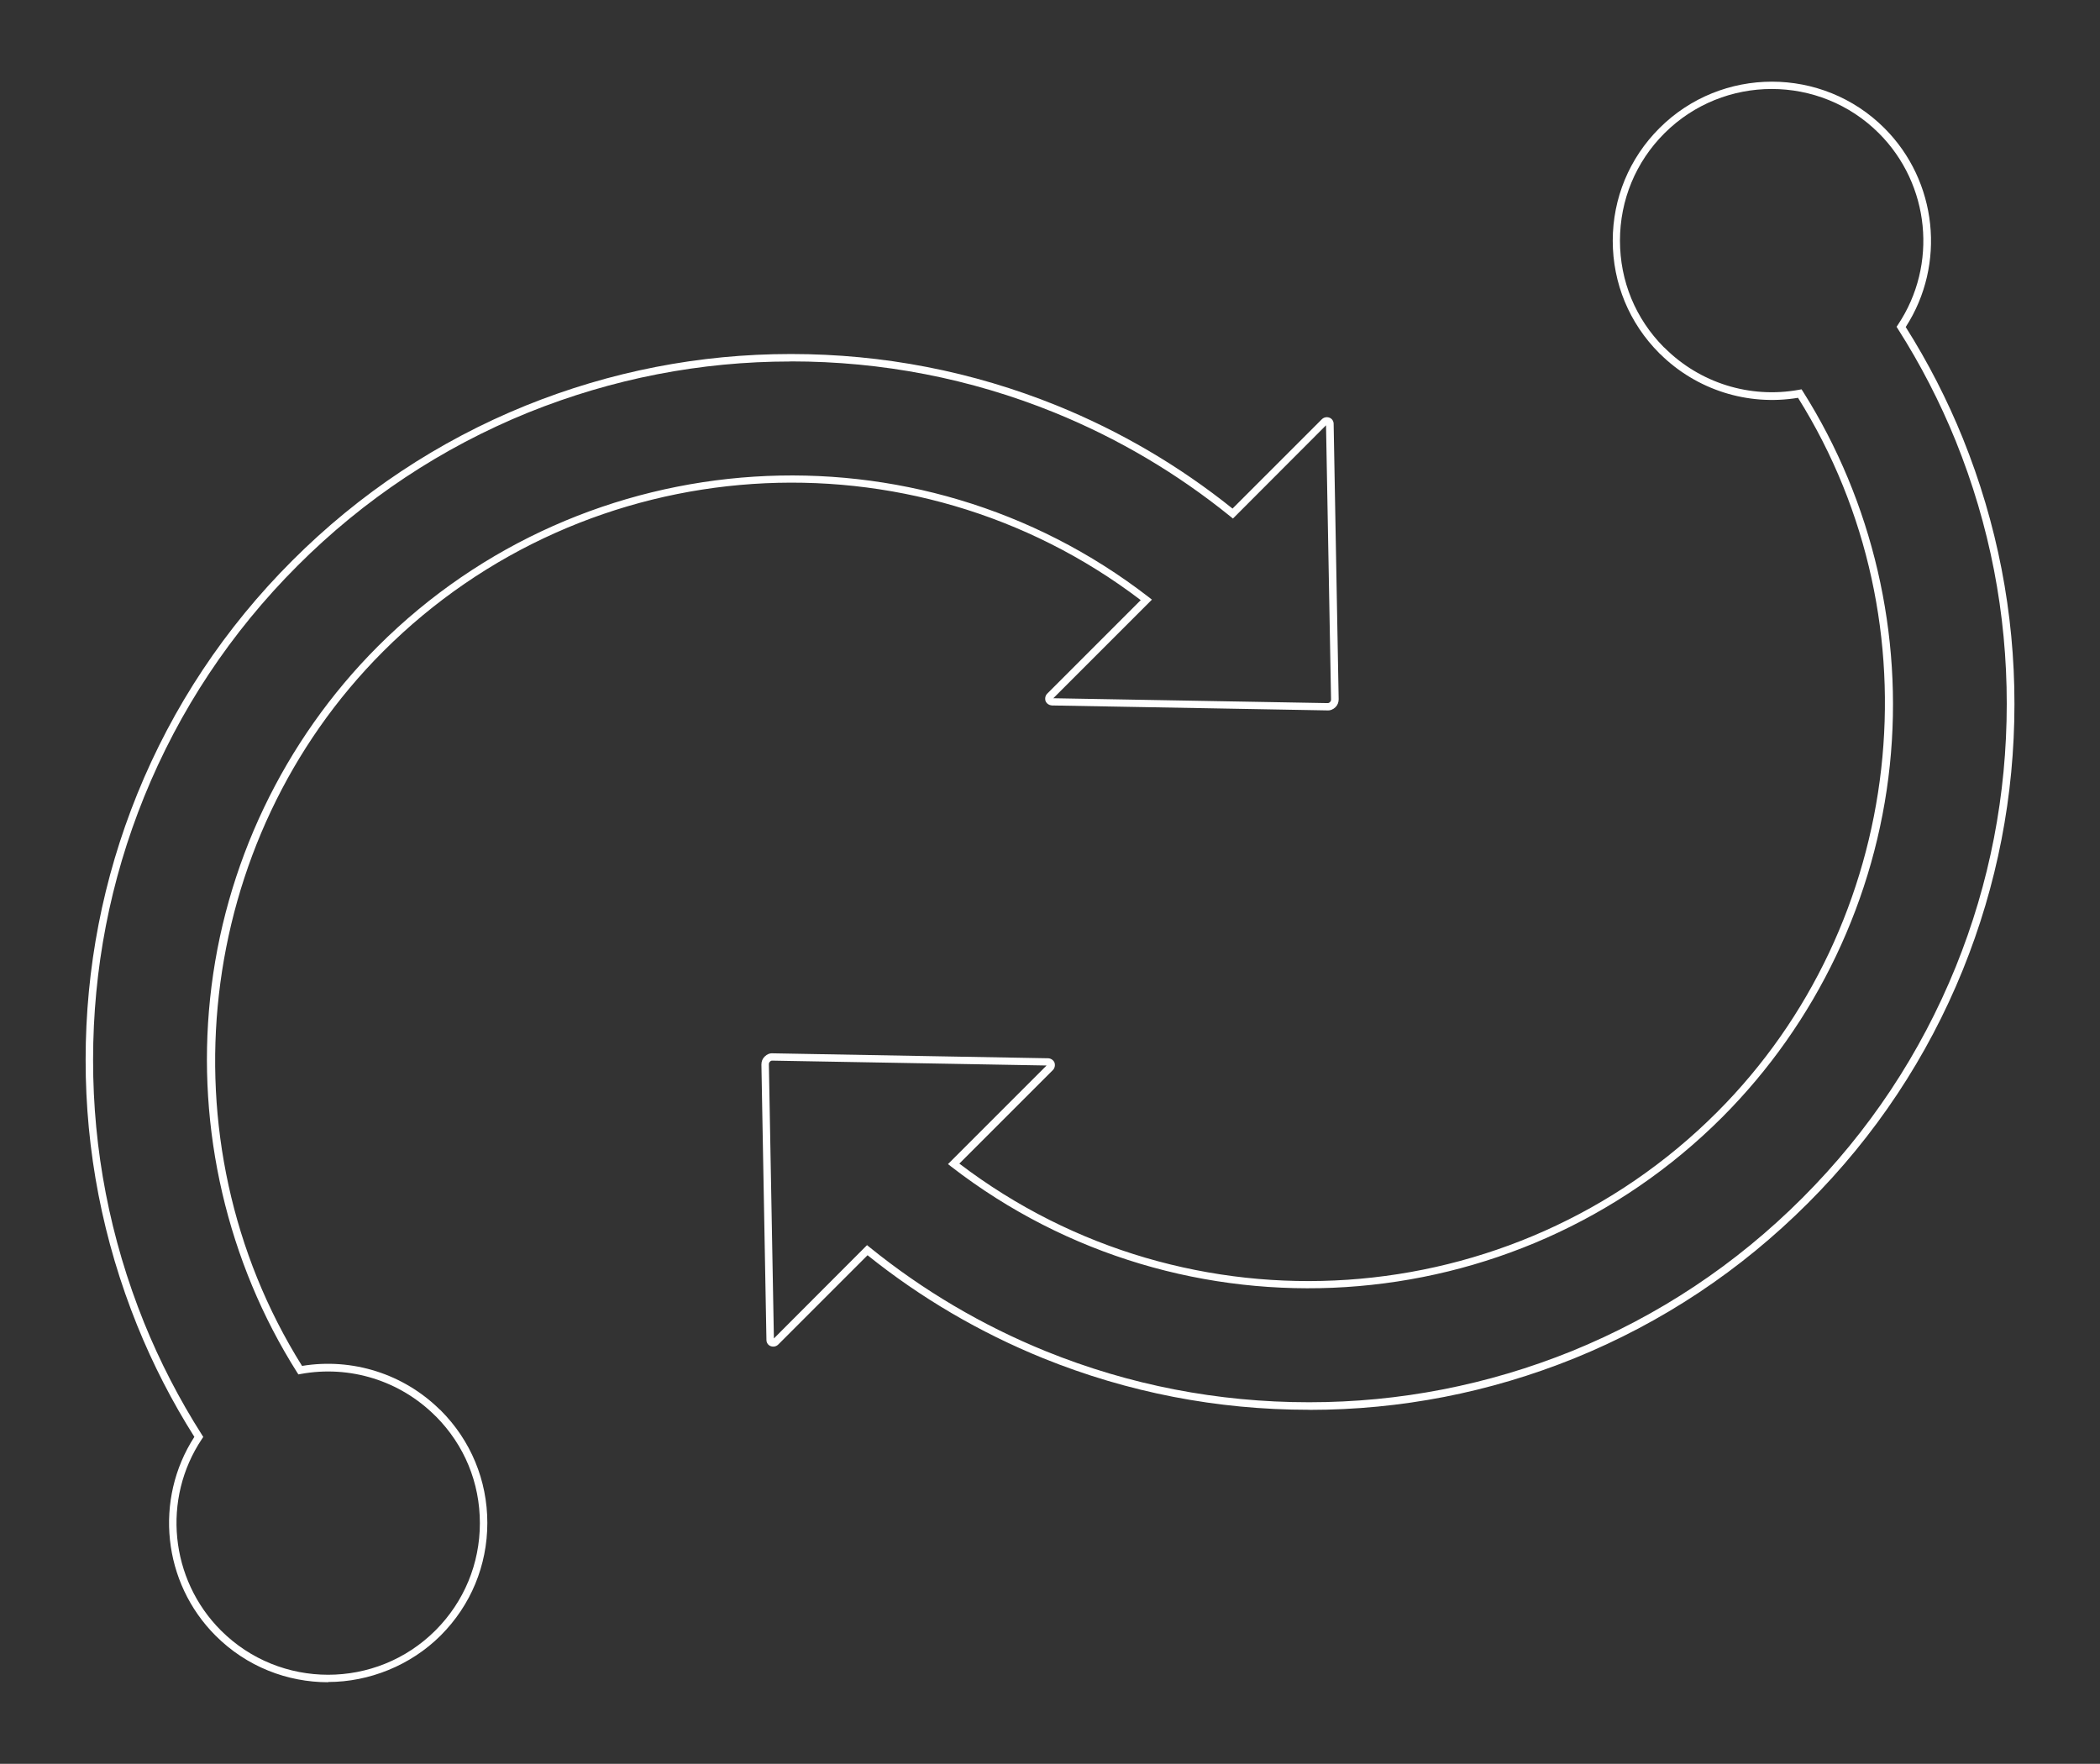 <svg xmlns="http://www.w3.org/2000/svg" id="Camada_1" viewBox="0 0 258.98 217.52"><rect x="0" y="0" width="258.98" height="217.52" fill="#333333" stroke="none"/><path d="M40.47,207.46c-5.03,0-10.05-1.91-13.88-5.74-6.53-6.53-7.61-16.8-2.62-24.52-2.75-4.35-5.12-8.97-7.05-13.74-4.23-10.48-6.37-21.51-6.36-32.76,0-11.31,2.14-22.33,6.36-32.76,4.38-10.81,10.82-20.5,19.12-28.8,8.3-8.3,17.98-14.73,28.79-19.12,10.45-4.22,21.44-6.36,32.66-6.36h.1c11.31,0,22.33,2.14,32.76,6.36,7.81,3.17,15.09,7.44,21.65,12.7l11.01-11.01c.24-.24.59-.32.91-.21.32.1.55.41.55.77l.62,33.96c0,.4-.13.72-.4.99-.29.28-.65.42-1.02.39l-33.96-.61c-.29-.02-.64-.21-.77-.55-.1-.34-.02-.68.21-.91l11.53-11.53c-28.22-21.5-68.29-18.81-93.43,6.33-23.25,23.25-27.43,60.26-10,88.11,6.2-1.02,12.53.98,17,5.4h.02s.08.08.08.08c3.71,3.71,5.75,8.64,5.75,13.88s-2.04,10.17-5.75,13.88-8.85,5.74-13.88,5.74ZM97.48,44.58c-11.1,0-21.97,2.12-32.32,6.29-10.69,4.34-20.28,10.7-28.48,18.91-8.21,8.21-14.57,17.8-18.91,28.5-4.18,10.32-6.29,21.23-6.29,32.42-.01,11.14,2.1,22.04,6.29,32.42,1.95,4.81,4.35,9.46,7.14,13.84l.16.25-.17.25c-4.94,7.39-3.95,17.31,2.34,23.61,7.29,7.29,19.16,7.29,26.46,0,3.53-3.53,5.48-8.23,5.48-13.23s-1.92-9.63-5.41-13.15l-.09-.08c-4.34-4.34-10.53-6.27-16.57-5.17l-.31.06-.17-.26c-8.6-13.61-12.41-29.98-10.72-46.11,1.71-16.37,9.06-31.78,20.68-43.41,25.59-25.59,66.46-28.21,95.06-6.09l.41.32-12.16,12.16,33.8.6c.16.01.25-.06.32-.13.09-.09.13-.18.13-.33l-.62-33.8-11.48,11.5-.32-.26c-6.57-5.32-13.88-9.64-21.74-12.83-10.32-4.18-21.23-6.29-32.41-6.29h-.1ZM163.54,52.29h0s0,0,0,0Z" fill="#fff"></path><path d="M161.5,173.86h-.1c-11.31,0-22.33-2.14-32.76-6.36-7.81-3.17-15.09-7.44-21.65-12.7l-11.01,11.01c-.24.24-.59.32-.91.21-.32-.1-.55-.41-.55-.77l-.62-33.96c0-.4.13-.72.4-.99.29-.29.64-.43,1.02-.4l33.96.61c.34.02.66.25.77.55.1.34.02.68-.21.91l-11.53,11.53c28.21,21.49,68.29,18.82,93.43-6.33,23.25-23.25,27.43-60.26,10-88.11-6.2,1.03-12.53-.98-17-5.4h-.02s-.08-.09-.08-.09c-3.71-3.71-5.75-8.64-5.75-13.88s2.04-10.17,5.75-13.88c7.65-7.65,20.11-7.65,27.76,0,6.53,6.53,7.61,16.8,2.62,24.52,2.75,4.35,5.12,8.97,7.05,13.74,4.23,10.49,6.37,21.51,6.36,32.76,0,11.31-2.14,22.33-6.36,32.76-4.38,10.81-10.82,20.51-19.12,28.8-8.3,8.3-17.98,14.73-28.79,19.12-10.45,4.22-21.44,6.36-32.66,6.36ZM106.92,153.55l.32.26c6.57,5.32,13.88,9.64,21.74,12.83,10.32,4.18,21.23,6.29,32.41,6.29h.1c11.1,0,21.97-2.12,32.31-6.29,10.69-4.34,20.28-10.7,28.48-18.91,8.21-8.21,14.57-17.8,18.91-28.5,4.18-10.32,6.29-21.23,6.29-32.42.01-11.13-2.1-22.04-6.29-32.42-1.95-4.81-4.35-9.46-7.14-13.84l-.16-.25.17-.25c4.94-7.39,3.95-17.31-2.34-23.61-7.29-7.29-19.16-7.29-26.46,0-3.53,3.53-5.48,8.23-5.48,13.23s1.92,9.63,5.41,13.15l.1.08c4.34,4.34,10.53,6.27,16.57,5.17l.31-.06.17.26c8.6,13.61,12.41,29.98,10.72,46.11-1.71,16.37-9.06,31.78-20.68,43.41-25.59,25.59-66.46,28.21-95.06,6.09l-.41-.32,12.16-12.16-33.8-.6c-.15-.02-.26.06-.32.13-.09.09-.13.18-.13.33l.62,33.8,11.48-11.5ZM95.44,165.22h0s0,0,0,0Z" fill="#fff"></path></svg>